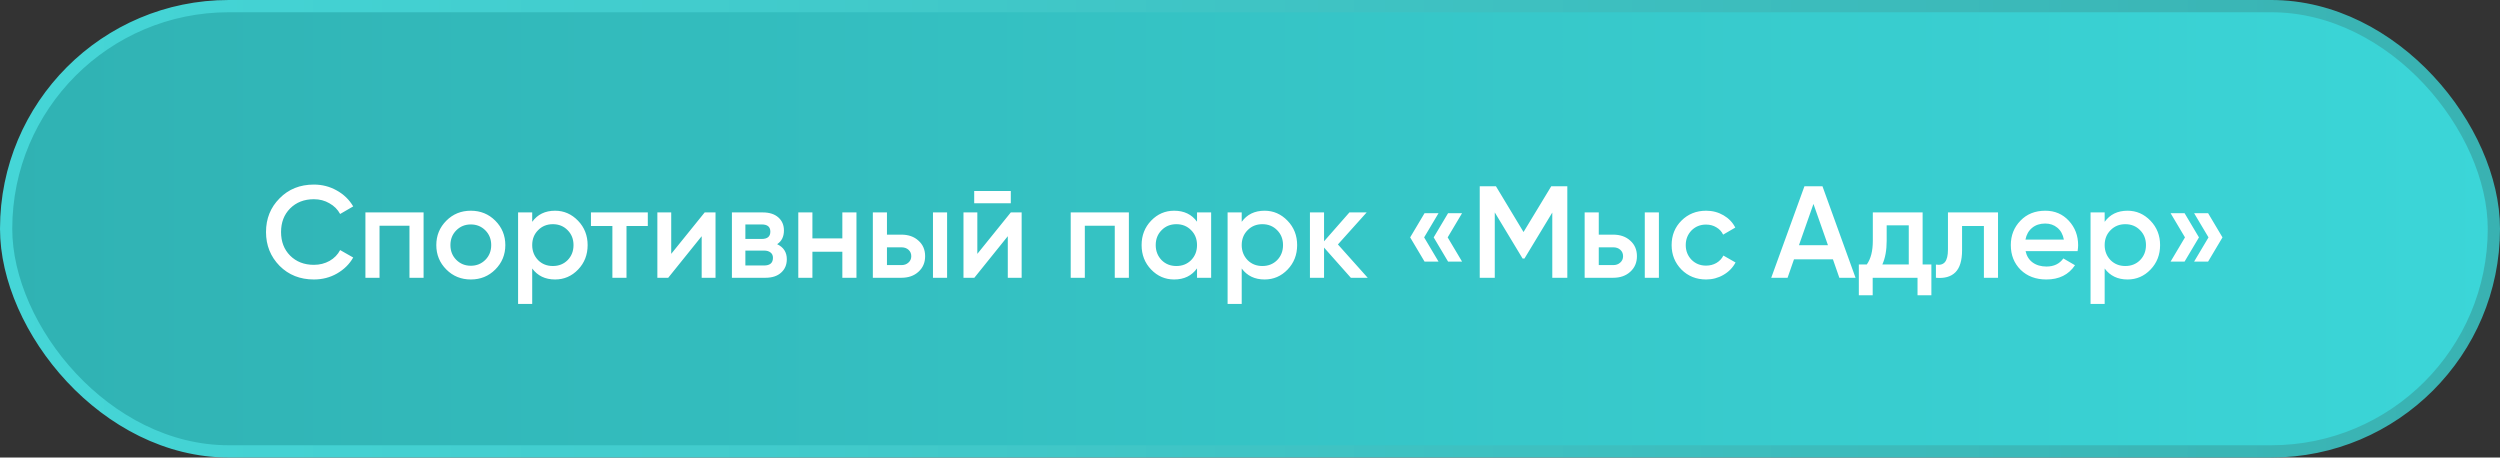 <?xml version="1.0" encoding="UTF-8"?> <svg xmlns="http://www.w3.org/2000/svg" width="306" height="56" viewBox="0 0 306 56" fill="none"><rect x="0" y="0" width="306" height="56" fill="#333333" stroke="none"/><rect x="0.75" y="0.75" width="304.5" height="54.5" rx="27.25" fill="url(#paint0_linear_2061_751)"></rect><rect x="0.75" y="0.75" width="304.5" height="54.5" rx="27.25" stroke="url(#paint1_linear_2061_751)" stroke-width="1.5"></rect><path d="M38.416 34.208C36.731 34.208 35.333 33.653 34.224 32.544C33.115 31.413 32.56 30.032 32.56 28.4C32.56 26.757 33.115 25.381 34.224 24.272C35.323 23.152 36.72 22.592 38.416 22.592C39.429 22.592 40.363 22.832 41.216 23.312C42.08 23.792 42.752 24.443 43.232 25.264L41.632 26.192C41.333 25.637 40.896 25.2 40.32 24.88C39.755 24.549 39.12 24.384 38.416 24.384C37.232 24.384 36.261 24.763 35.504 25.52C34.768 26.267 34.4 27.227 34.4 28.4C34.4 29.573 34.768 30.533 35.504 31.28C36.261 32.037 37.232 32.416 38.416 32.416C39.12 32.416 39.76 32.256 40.336 31.936C40.912 31.605 41.344 31.163 41.632 30.608L43.232 31.52C42.773 32.331 42.107 32.987 41.232 33.488C40.389 33.968 39.451 34.208 38.416 34.208ZM44.727 26H51.847V34H50.119V27.632H46.455V34H44.727V26ZM60.62 32.992C59.809 33.803 58.812 34.208 57.628 34.208C56.444 34.208 55.446 33.803 54.636 32.992C53.814 32.171 53.404 31.173 53.404 30C53.404 28.827 53.814 27.829 54.636 27.008C55.446 26.197 56.444 25.792 57.628 25.792C58.812 25.792 59.809 26.197 60.62 27.008C61.441 27.829 61.852 28.827 61.852 30C61.852 31.173 61.441 32.171 60.62 32.992ZM55.132 30C55.132 30.725 55.372 31.328 55.852 31.808C56.332 32.288 56.924 32.528 57.628 32.528C58.332 32.528 58.924 32.288 59.404 31.808C59.884 31.328 60.124 30.725 60.124 30C60.124 29.275 59.884 28.672 59.404 28.192C58.924 27.712 58.332 27.472 57.628 27.472C56.924 27.472 56.332 27.712 55.852 28.192C55.372 28.672 55.132 29.275 55.132 30ZM67.942 25.792C69.03 25.792 69.969 26.203 70.758 27.024C71.537 27.835 71.926 28.827 71.926 30C71.926 31.184 71.537 32.181 70.758 32.992C69.98 33.803 69.041 34.208 67.942 34.208C66.737 34.208 65.804 33.76 65.142 32.864V37.2H63.414V26H65.142V27.152C65.793 26.245 66.726 25.792 67.942 25.792ZM65.862 31.84C66.342 32.32 66.945 32.56 67.67 32.56C68.396 32.56 68.998 32.32 69.478 31.84C69.958 31.349 70.198 30.736 70.198 30C70.198 29.264 69.958 28.656 69.478 28.176C68.998 27.685 68.396 27.44 67.67 27.44C66.945 27.44 66.342 27.685 65.862 28.176C65.382 28.656 65.142 29.264 65.142 30C65.142 30.725 65.382 31.339 65.862 31.84ZM72.332 26H79.292V27.664H76.684V34H74.956V27.664H72.332V26ZM82.157 31.072L86.253 26H87.581V34H85.885V28.912L81.789 34H80.461V26H82.157V31.072ZM95.122 29.888C95.912 30.261 96.306 30.875 96.306 31.728C96.306 32.411 96.072 32.96 95.602 33.376C95.144 33.792 94.504 34 93.682 34H89.586V26H93.362C94.173 26 94.808 26.203 95.266 26.608C95.725 27.013 95.954 27.547 95.954 28.208C95.954 28.965 95.677 29.525 95.122 29.888ZM93.234 27.472H91.234V29.248H93.234C93.938 29.248 94.29 28.949 94.29 28.352C94.29 27.765 93.938 27.472 93.234 27.472ZM91.234 32.496H93.522C94.248 32.496 94.61 32.181 94.61 31.552C94.61 31.275 94.514 31.061 94.322 30.912C94.13 30.752 93.864 30.672 93.522 30.672H91.234V32.496ZM103.103 29.184V26H104.831V34H103.103V30.816H99.439V34H97.711V26H99.439V29.184H103.103ZM108.564 28.72H110.324C111.188 28.72 111.887 28.965 112.42 29.456C112.964 29.936 113.236 30.571 113.236 31.36C113.236 32.139 112.964 32.773 112.42 33.264C111.887 33.755 111.188 34 110.324 34H106.836V26H108.564V28.72ZM114.196 34V26H115.924V34H114.196ZM108.564 32.448H110.34C110.681 32.448 110.964 32.347 111.188 32.144C111.423 31.941 111.54 31.68 111.54 31.36C111.54 31.04 111.428 30.779 111.204 30.576C110.98 30.373 110.692 30.272 110.34 30.272H108.564V32.448ZM123.722 24.88H119.242V23.376H123.722V24.88ZM119.626 31.072L123.722 26H125.05V34H123.354V28.912L119.258 34H117.93V26H119.626V31.072ZM131.055 26H138.175V34H136.447V27.632H132.783V34H131.055V26ZM146.516 27.136V26H148.244V34H146.516V32.848C145.865 33.755 144.932 34.208 143.716 34.208C142.617 34.208 141.679 33.803 140.9 32.992C140.121 32.181 139.732 31.184 139.732 30C139.732 28.816 140.121 27.819 140.9 27.008C141.679 26.197 142.617 25.792 143.716 25.792C144.932 25.792 145.865 26.24 146.516 27.136ZM142.18 31.84C142.66 32.32 143.263 32.56 143.988 32.56C144.713 32.56 145.316 32.32 145.796 31.84C146.276 31.349 146.516 30.736 146.516 30C146.516 29.264 146.276 28.656 145.796 28.176C145.316 27.685 144.713 27.44 143.988 27.44C143.263 27.44 142.66 27.685 142.18 28.176C141.7 28.656 141.46 29.264 141.46 30C141.46 30.725 141.7 31.339 142.18 31.84ZM154.786 25.792C155.874 25.792 156.813 26.203 157.602 27.024C158.381 27.835 158.77 28.827 158.77 30C158.77 31.184 158.381 32.181 157.602 32.992C156.823 33.803 155.885 34.208 154.786 34.208C153.581 34.208 152.647 33.76 151.986 32.864V37.2H150.258V26H151.986V27.152C152.637 26.245 153.57 25.792 154.786 25.792ZM152.706 31.84C153.186 32.32 153.789 32.56 154.514 32.56C155.239 32.56 155.842 32.32 156.322 31.84C156.802 31.349 157.042 30.736 157.042 30C157.042 29.264 156.802 28.656 156.322 28.176C155.842 27.685 155.239 27.44 154.514 27.44C153.789 27.44 153.186 27.685 152.706 28.176C152.226 28.656 151.986 29.264 151.986 30C151.986 30.725 152.226 31.339 152.706 31.84ZM163.76 29.92L167.408 34H165.344L162.064 30.304V34H160.336V26H162.064V29.536L165.168 26H167.28L163.76 29.92ZM174.363 26.096H176.075L174.315 29.056L176.075 32.016H174.363L172.603 29.056L174.363 26.096ZM177.243 26.096H178.955L177.195 29.056L178.955 32.016H177.243L175.483 29.056L177.243 26.096ZM189.872 22.8H191.84V34H190V26.016L186.592 31.648H186.368L182.96 26V34H181.12V22.8H183.104L186.48 28.4L189.872 22.8ZM195.689 28.72H197.449C198.313 28.72 199.012 28.965 199.545 29.456C200.089 29.936 200.361 30.571 200.361 31.36C200.361 32.139 200.089 32.773 199.545 33.264C199.012 33.755 198.313 34 197.449 34H193.961V26H195.689V28.72ZM201.321 34V26H203.049V34H201.321ZM195.689 32.448H197.465C197.806 32.448 198.089 32.347 198.313 32.144C198.548 31.941 198.665 31.68 198.665 31.36C198.665 31.04 198.553 30.779 198.329 30.576C198.105 30.373 197.817 30.272 197.465 30.272H195.689V32.448ZM208.831 34.208C207.626 34.208 206.618 33.803 205.807 32.992C205.007 32.171 204.607 31.173 204.607 30C204.607 28.805 205.007 27.808 205.807 27.008C206.618 26.197 207.626 25.792 208.831 25.792C209.61 25.792 210.319 25.979 210.959 26.352C211.599 26.725 212.079 27.227 212.399 27.856L210.911 28.72C210.73 28.336 210.452 28.037 210.079 27.824C209.716 27.6 209.295 27.488 208.815 27.488C208.111 27.488 207.519 27.728 207.039 28.208C206.57 28.699 206.335 29.296 206.335 30C206.335 30.704 206.57 31.301 207.039 31.792C207.519 32.272 208.111 32.512 208.815 32.512C209.284 32.512 209.706 32.405 210.079 32.192C210.463 31.968 210.751 31.664 210.943 31.28L212.431 32.128C212.09 32.768 211.594 33.275 210.943 33.648C210.303 34.021 209.599 34.208 208.831 34.208ZM227.119 34H225.135L224.351 31.744H219.583L218.799 34H216.799L220.863 22.8H223.071L227.119 34ZM221.967 24.96L220.191 30.016H223.743L221.967 24.96ZM235.329 26V32.368H236.401V36.144H234.705V34H229.217V36.144H227.521V32.368H228.497C228.988 31.685 229.233 30.72 229.233 29.472V26H235.329ZM230.401 32.368H233.633V27.584H230.929V29.472C230.929 30.624 230.753 31.589 230.401 32.368ZM238.429 26H244.557V34H242.829V27.664H240.157V30.64C240.157 31.888 239.885 32.784 239.341 33.328C238.797 33.872 238.002 34.096 236.957 34V32.384C237.448 32.469 237.816 32.368 238.061 32.08C238.306 31.781 238.429 31.275 238.429 30.56V26ZM254.299 30.736H247.931C248.059 31.333 248.347 31.797 248.795 32.128C249.253 32.459 249.819 32.624 250.491 32.624C251.397 32.624 252.085 32.293 252.555 31.632L253.979 32.464C253.2 33.627 252.032 34.208 250.475 34.208C249.184 34.208 248.133 33.813 247.323 33.024C246.523 32.224 246.123 31.216 246.123 30C246.123 28.816 246.517 27.819 247.307 27.008C248.085 26.197 249.099 25.792 250.347 25.792C251.509 25.792 252.469 26.203 253.227 27.024C253.984 27.845 254.363 28.843 254.363 30.016C254.363 30.229 254.341 30.469 254.299 30.736ZM247.914 29.328H252.619C252.501 28.699 252.235 28.213 251.819 27.872C251.413 27.531 250.917 27.36 250.331 27.36C249.691 27.36 249.157 27.536 248.731 27.888C248.304 28.24 248.032 28.72 247.914 29.328ZM260.411 25.792C261.499 25.792 262.438 26.203 263.227 27.024C264.006 27.835 264.395 28.827 264.395 30C264.395 31.184 264.006 32.181 263.227 32.992C262.448 33.803 261.51 34.208 260.411 34.208C259.206 34.208 258.272 33.76 257.611 32.864V37.2H255.883V26H257.611V27.152C258.262 26.245 259.195 25.792 260.411 25.792ZM258.331 31.84C258.811 32.32 259.414 32.56 260.139 32.56C260.864 32.56 261.467 32.32 261.947 31.84C262.427 31.349 262.667 30.736 262.667 30C262.667 29.264 262.427 28.656 261.947 28.176C261.467 27.685 260.864 27.44 260.139 27.44C259.414 27.44 258.811 27.685 258.331 28.176C257.851 28.656 257.611 29.264 257.611 30C257.611 30.725 257.851 31.339 258.331 31.84ZM265.681 26.096H267.393L269.153 29.056L267.393 32.016H265.681L267.441 29.056L265.681 26.096ZM268.561 26.096H270.273L272.033 29.056L270.273 32.016H268.561L270.321 29.056L268.561 26.096Z" fill="white"></path><defs><linearGradient id="paint0_linear_2061_751" x1="0" y1="28" x2="306" y2="28" gradientUnits="userSpaceOnUse"><stop stop-color="#30B2B3"></stop><stop offset="1" stop-color="#3BD6D8"></stop></linearGradient><linearGradient id="paint1_linear_2061_751" x1="0" y1="28" x2="306" y2="28" gradientUnits="userSpaceOnUse"><stop stop-color="#45D6D7"></stop><stop offset="1" stop-color="#39B2B2"></stop></linearGradient></defs></svg> 
